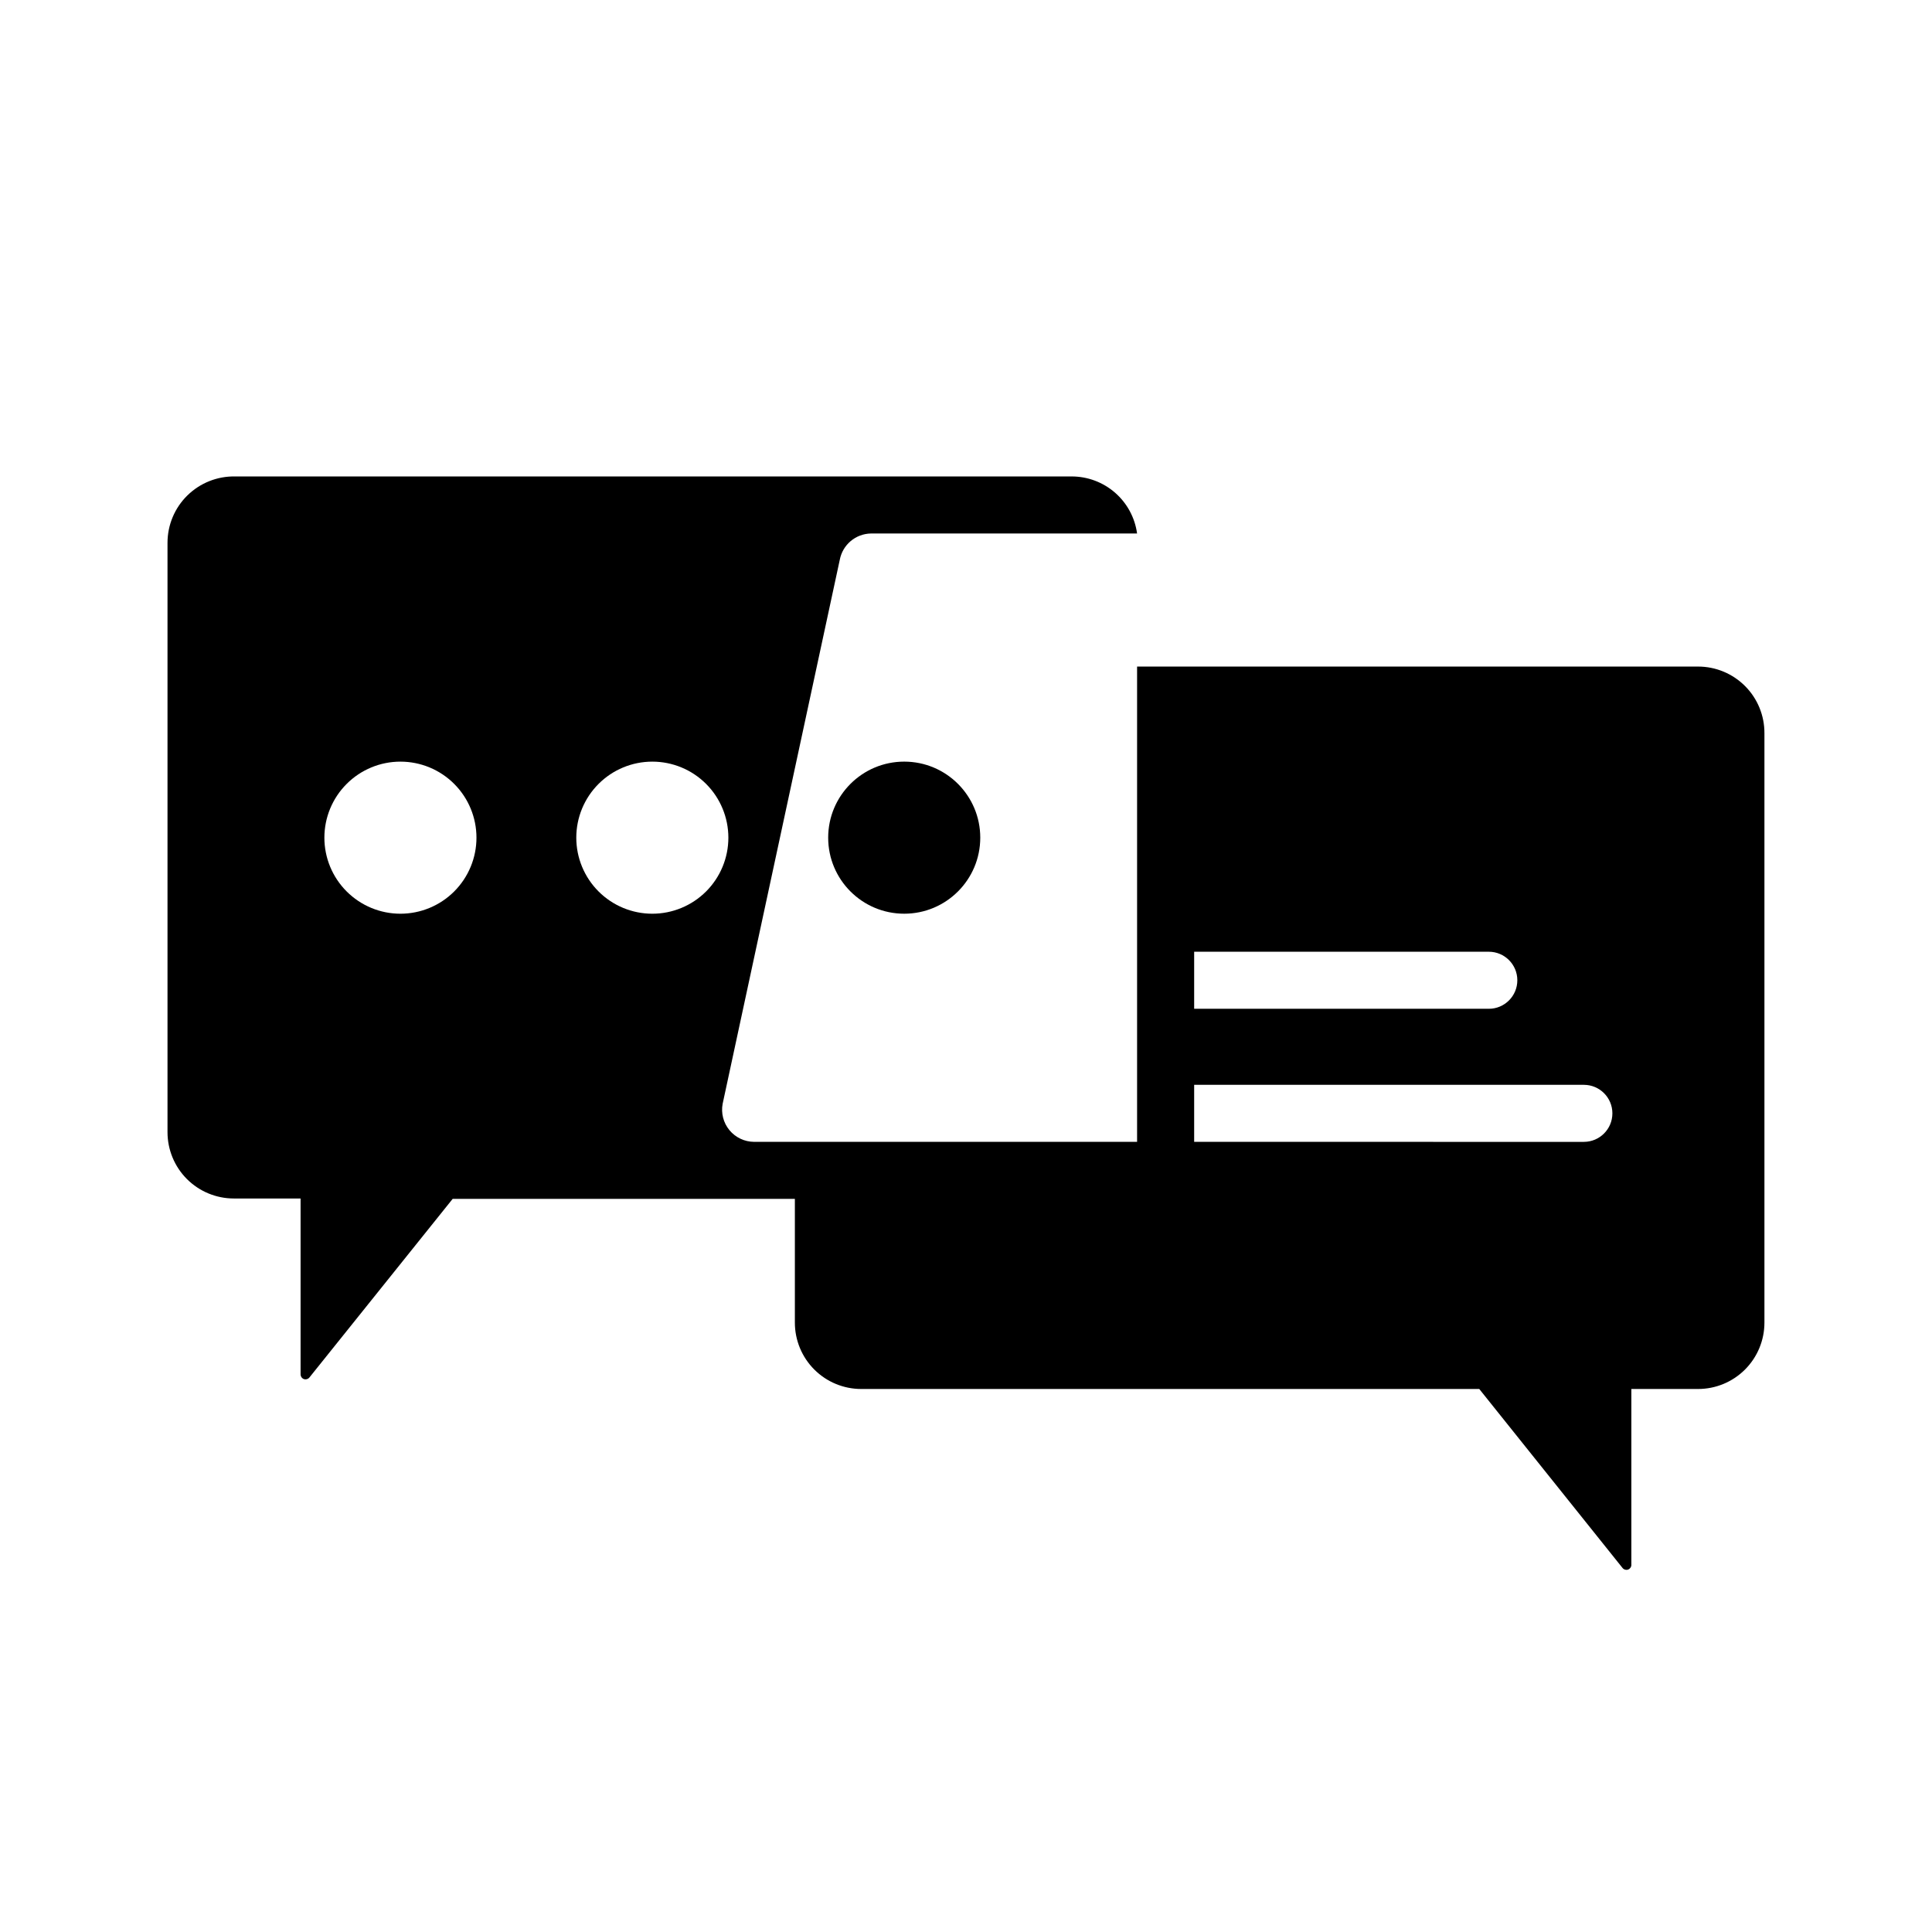 <?xml version="1.0" encoding="UTF-8"?>
<!-- Uploaded to: ICON Repo, www.svgrepo.com, Generator: ICON Repo Mixer Tools -->
<svg fill="#000000" width="800px" height="800px" version="1.1" viewBox="144 144 512 512" xmlns="http://www.w3.org/2000/svg">
 <g>
  <path d="m403.78 365.99c0 11.129-9.023 20.152-20.152 20.152s-20.152-9.023-20.152-20.152c0-11.129 9.023-20.152 20.152-20.152s20.152 9.023 20.152 20.152"/>
  <path d="m594.02 320.65h-148.68v125.95h-101.52c-2.523-0.016-4.906-1.152-6.512-3.098-1.605-1.945-2.266-4.5-1.801-6.981l31.035-144.14v0.004c0.738-4.004 4.191-6.93 8.262-7.004h70.531c-0.57-4.191-2.644-8.031-5.828-10.809-3.188-2.777-7.273-4.309-11.5-4.309h-221.68c-4.727-0.094-9.289 1.719-12.664 5.027-3.375 3.305-5.273 7.832-5.273 12.559v156.18c0 4.664 1.852 9.137 5.148 12.434 3.301 3.297 7.769 5.148 12.434 5.148h17.684v46.652c0.016 0.547 0.363 1.027 0.879 1.207 0.516 0.18 1.09 0.02 1.441-0.398l37.984-47.359h90.688v32.797c0 4.664 1.852 9.137 5.148 12.434 3.297 3.297 7.769 5.152 12.434 5.152h163.79l37.988 47.457c0.348 0.422 0.922 0.582 1.438 0.402 0.516-0.18 0.867-0.66 0.879-1.207v-46.652h17.684c4.664 0 9.137-1.855 12.434-5.152 3.297-3.297 5.148-7.769 5.148-12.434v-156.18c0.027-4.68-1.812-9.18-5.113-12.496-3.301-3.32-7.789-5.188-12.469-5.188zm-343.9 65.496h-0.004c-5.344 0-10.469-2.125-14.246-5.902-3.781-3.781-5.906-8.906-5.906-14.25s2.125-10.473 5.906-14.25c3.777-3.781 8.902-5.902 14.246-5.902 5.348 0 10.473 2.121 14.25 5.902 3.781 3.777 5.902 8.906 5.902 14.25s-2.121 10.469-5.902 14.25c-3.777 3.777-8.902 5.902-14.25 5.902zm66.754 0c-5.348 0-10.473-2.125-14.25-5.902-3.781-3.781-5.902-8.906-5.902-14.25s2.121-10.473 5.902-14.25c3.777-3.781 8.902-5.902 14.25-5.902 5.344 0 10.469 2.121 14.25 5.902 3.777 3.777 5.902 8.906 5.902 14.25s-2.125 10.469-5.902 14.25c-3.781 3.777-8.906 5.902-14.25 5.902zm143.59 10.078 78.09-0.004c4.172 0 7.555 3.383 7.555 7.559 0 4.172-3.383 7.559-7.555 7.559h-78.09zm103.28 50.383-103.28-0.004v-15.113h103.28c4.172 0 7.555 3.383 7.555 7.555 0 4.176-3.383 7.559-7.555 7.559z"/>
 </g>
</svg>